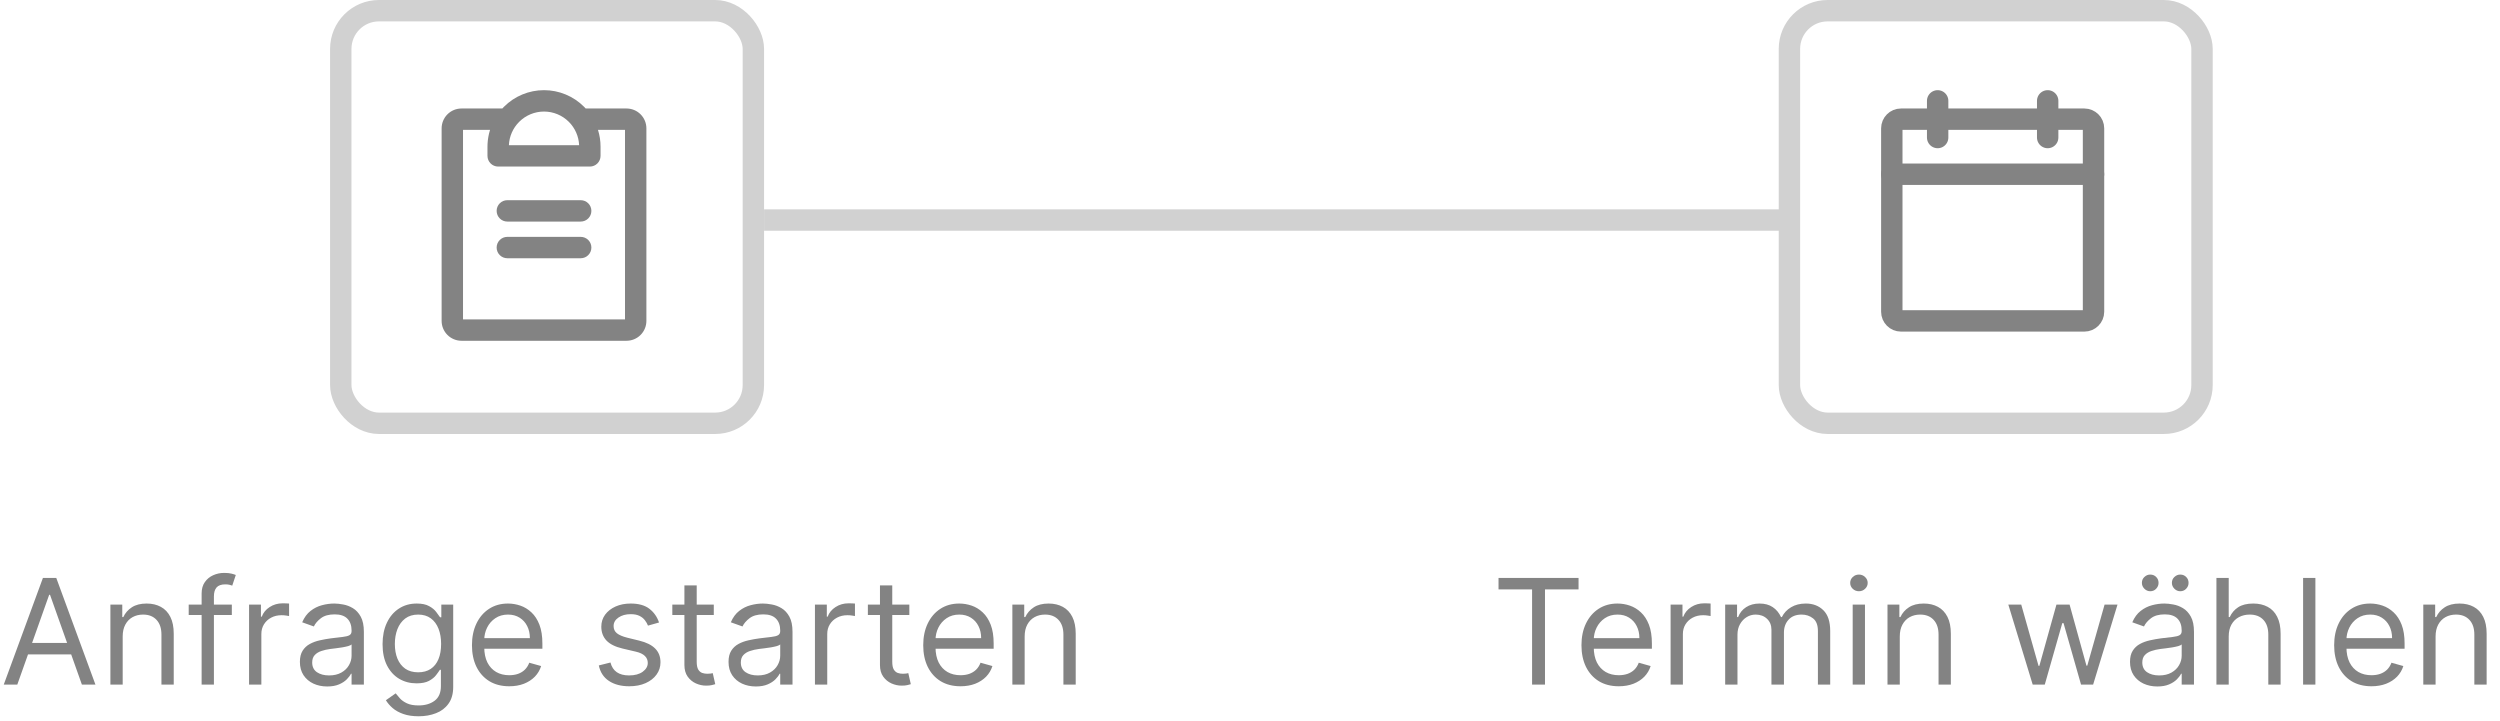 <svg xmlns="http://www.w3.org/2000/svg" width="409" height="118" viewBox="0 0 409 118" fill="none"><rect x="55.75" y="1.75" width="67.5" height="67.5" rx="6.25" stroke="#D1D1D1" stroke-width="3.5"></rect><g clip-path="url(#clip0_2781_240)"><path d="M95 38.75C95.966 38.75 96.75 39.533 96.75 40.5C96.75 41.467 95.966 42.25 95 42.25H83C82.034 42.25 81.25 41.467 81.25 40.5C81.25 39.533 82.034 38.75 83 38.75H95Z" fill="#838383"></path><path d="M95 32.75C95.966 32.75 96.75 33.533 96.75 34.5C96.75 35.467 95.966 36.25 95 36.25H83C82.034 36.25 81.25 35.467 81.25 34.5C81.25 33.533 82.034 32.75 83 32.75H95Z" fill="#838383"></path><path fill-rule="evenodd" clip-rule="evenodd" d="M89 14.75C91.453 14.75 93.806 15.724 95.541 17.459C95.636 17.554 95.728 17.651 95.818 17.75H102.5C103.362 17.75 104.188 18.093 104.798 18.702C105.407 19.312 105.75 20.138 105.75 21V52.5C105.75 53.362 105.407 54.188 104.798 54.798C104.188 55.407 103.362 55.75 102.5 55.75H75.5C74.638 55.75 73.812 55.407 73.202 54.798C72.593 54.188 72.25 53.362 72.25 52.5V21C72.25 20.138 72.593 19.312 73.202 18.702C73.812 18.093 74.638 17.75 75.5 17.75H82.182C82.272 17.651 82.364 17.554 82.459 17.459C84.194 15.724 86.547 14.75 89 14.75ZM75.75 21.25V52.25H102.25V21.25H97.831C98.106 22.133 98.25 23.059 98.25 24V25.5C98.25 26.466 97.466 27.25 96.5 27.25H81.5C80.534 27.25 79.75 26.466 79.75 25.5V24L79.762 23.541C79.801 22.758 79.941 21.989 80.171 21.25H75.75ZM89 18.25C87.475 18.25 86.013 18.856 84.935 19.935C83.915 20.954 83.318 22.316 83.256 23.75H94.744C94.682 22.316 94.085 20.954 93.065 19.935C91.987 18.856 90.525 18.25 89 18.25Z" fill="#838383"></path></g><rect x="292.75" y="1.75" width="67.5" height="67.5" rx="6.25" stroke="#D1D1D1" stroke-width="3.5"></rect><g clip-path="url(#clip1_2781_240)"><path d="M341 19.5H311C310.172 19.5 309.5 20.172 309.5 21V51C309.5 51.828 310.172 52.5 311 52.5H341C341.828 52.5 342.5 51.828 342.5 51V21C342.5 20.172 341.828 19.5 341 19.5Z" stroke="#838383" stroke-width="3.5" stroke-linecap="round" stroke-linejoin="round"></path><path d="M335 16.5V22.5" stroke="#838383" stroke-width="3.5" stroke-linecap="round" stroke-linejoin="round"></path><path d="M317 16.5V22.5" stroke="#838383" stroke-width="3.5" stroke-linecap="round" stroke-linejoin="round"></path><path d="M309.5 28.5H342.5" stroke="#838383" stroke-width="3.5" stroke-linecap="round" stroke-linejoin="round"></path></g><path d="M125 36H292" stroke="#D1D1D1" stroke-width="3.5"></path><path d="M2.83 112H0.614L7.023 94.546H9.205L15.614 112H13.398L8.182 97.307H8.045L2.83 112ZM3.648 105.182H12.579V107.057H3.648V105.182ZM20.071 104.125V112H18.06V98.909H20.003V100.955H20.173C20.48 100.29 20.946 99.756 21.571 99.352C22.196 98.943 23.003 98.739 23.991 98.739C24.878 98.739 25.653 98.921 26.318 99.284C26.983 99.642 27.5 100.188 27.869 100.92C28.239 101.648 28.423 102.568 28.423 103.682V112H26.412V103.818C26.412 102.79 26.145 101.989 25.611 101.415C25.077 100.835 24.344 100.545 23.412 100.545C22.77 100.545 22.196 100.685 21.69 100.963C21.19 101.241 20.796 101.648 20.506 102.182C20.216 102.716 20.071 103.364 20.071 104.125ZM37.928 98.909V100.614H30.871V98.909H37.928ZM32.985 112V97.102C32.985 96.352 33.161 95.727 33.514 95.227C33.866 94.727 34.323 94.352 34.886 94.102C35.448 93.852 36.042 93.727 36.667 93.727C37.161 93.727 37.565 93.767 37.877 93.847C38.19 93.926 38.423 94 38.576 94.068L37.996 95.807C37.894 95.773 37.752 95.73 37.57 95.679C37.394 95.628 37.161 95.602 36.871 95.602C36.207 95.602 35.727 95.77 35.431 96.105C35.141 96.44 34.996 96.932 34.996 97.579V112H32.985ZM40.747 112V98.909H42.69V100.886H42.827C43.065 100.239 43.497 99.713 44.122 99.31C44.747 98.906 45.452 98.704 46.236 98.704C46.383 98.704 46.568 98.707 46.79 98.713C47.011 98.719 47.179 98.727 47.293 98.739V100.784C47.224 100.767 47.068 100.741 46.824 100.707C46.585 100.668 46.332 100.648 46.065 100.648C45.429 100.648 44.861 100.781 44.361 101.048C43.867 101.31 43.474 101.673 43.185 102.139C42.901 102.599 42.758 103.125 42.758 103.716V112H40.747ZM53.529 112.307C52.7 112.307 51.947 112.151 51.271 111.838C50.594 111.52 50.057 111.062 49.66 110.466C49.262 109.864 49.063 109.136 49.063 108.284C49.063 107.534 49.211 106.926 49.506 106.46C49.802 105.989 50.197 105.619 50.691 105.352C51.185 105.085 51.731 104.886 52.327 104.756C52.93 104.619 53.535 104.511 54.143 104.432C54.938 104.33 55.583 104.253 56.077 104.202C56.577 104.145 56.941 104.051 57.168 103.92C57.401 103.79 57.518 103.562 57.518 103.239V103.17C57.518 102.33 57.288 101.676 56.827 101.21C56.373 100.744 55.682 100.511 54.756 100.511C53.796 100.511 53.043 100.722 52.498 101.142C51.952 101.562 51.569 102.011 51.347 102.489L49.438 101.807C49.779 101.011 50.234 100.392 50.802 99.949C51.376 99.5 52.001 99.188 52.677 99.011C53.359 98.829 54.029 98.739 54.688 98.739C55.109 98.739 55.592 98.79 56.137 98.892C56.688 98.989 57.219 99.19 57.731 99.497C58.248 99.804 58.677 100.267 59.018 100.886C59.359 101.506 59.529 102.335 59.529 103.375V112H57.518V110.227H57.416C57.279 110.511 57.052 110.815 56.734 111.139C56.416 111.463 55.992 111.739 55.464 111.966C54.935 112.193 54.291 112.307 53.529 112.307ZM53.836 110.5C54.631 110.5 55.302 110.344 55.847 110.031C56.398 109.719 56.813 109.315 57.092 108.821C57.376 108.327 57.518 107.807 57.518 107.261V105.42C57.432 105.523 57.245 105.616 56.955 105.702C56.671 105.781 56.342 105.852 55.967 105.915C55.597 105.972 55.236 106.023 54.884 106.068C54.538 106.108 54.256 106.142 54.041 106.17C53.518 106.239 53.029 106.349 52.575 106.503C52.126 106.651 51.762 106.875 51.484 107.176C51.211 107.472 51.075 107.875 51.075 108.386C51.075 109.085 51.333 109.614 51.85 109.972C52.373 110.324 53.035 110.5 53.836 110.5ZM68.484 117.182C67.513 117.182 66.678 117.057 65.979 116.807C65.28 116.562 64.697 116.239 64.231 115.835C63.771 115.438 63.405 115.011 63.132 114.557L64.734 113.432C64.916 113.67 65.146 113.943 65.425 114.25C65.703 114.562 66.084 114.832 66.567 115.06C67.055 115.293 67.695 115.409 68.484 115.409C69.541 115.409 70.413 115.153 71.101 114.642C71.788 114.131 72.132 113.33 72.132 112.239V109.58H71.962C71.814 109.818 71.604 110.114 71.331 110.466C71.064 110.812 70.678 111.122 70.172 111.395C69.672 111.662 68.996 111.795 68.144 111.795C67.087 111.795 66.138 111.545 65.297 111.045C64.462 110.545 63.8 109.818 63.311 108.864C62.828 107.909 62.587 106.75 62.587 105.386C62.587 104.045 62.822 102.878 63.294 101.884C63.766 100.884 64.422 100.111 65.263 99.565C66.104 99.014 67.075 98.739 68.178 98.739C69.03 98.739 69.706 98.881 70.206 99.165C70.712 99.443 71.098 99.761 71.365 100.119C71.638 100.472 71.848 100.761 71.996 100.989H72.2V98.909H74.144V112.375C74.144 113.5 73.888 114.415 73.376 115.119C72.871 115.83 72.189 116.349 71.331 116.679C70.479 117.014 69.53 117.182 68.484 117.182ZM68.416 109.989C69.223 109.989 69.905 109.804 70.462 109.435C71.019 109.065 71.442 108.534 71.731 107.841C72.021 107.148 72.166 106.318 72.166 105.352C72.166 104.409 72.024 103.577 71.74 102.855C71.456 102.134 71.035 101.568 70.479 101.159C69.922 100.75 69.234 100.545 68.416 100.545C67.564 100.545 66.854 100.761 66.285 101.193C65.723 101.625 65.3 102.205 65.016 102.932C64.737 103.659 64.598 104.466 64.598 105.352C64.598 106.261 64.74 107.065 65.024 107.764C65.314 108.457 65.74 109.003 66.303 109.401C66.871 109.793 67.575 109.989 68.416 109.989ZM83.314 112.273C82.053 112.273 80.965 111.994 80.05 111.438C79.141 110.875 78.439 110.091 77.945 109.085C77.456 108.074 77.212 106.898 77.212 105.557C77.212 104.216 77.456 103.034 77.945 102.011C78.439 100.983 79.126 100.182 80.007 99.608C80.894 99.028 81.928 98.739 83.109 98.739C83.791 98.739 84.465 98.852 85.129 99.079C85.794 99.307 86.399 99.676 86.945 100.188C87.49 100.693 87.925 101.364 88.249 102.199C88.572 103.034 88.734 104.062 88.734 105.284V106.136H78.644V104.398H86.689C86.689 103.659 86.541 103 86.246 102.42C85.956 101.841 85.541 101.384 85.001 101.048C84.467 100.713 83.837 100.545 83.109 100.545C82.308 100.545 81.615 100.744 81.03 101.142C80.45 101.534 80.004 102.045 79.692 102.676C79.379 103.307 79.223 103.983 79.223 104.705V105.864C79.223 106.852 79.394 107.69 79.734 108.378C80.081 109.06 80.561 109.58 81.175 109.938C81.788 110.29 82.501 110.466 83.314 110.466C83.842 110.466 84.32 110.392 84.746 110.244C85.178 110.091 85.55 109.864 85.862 109.562C86.175 109.256 86.416 108.875 86.587 108.42L88.53 108.966C88.325 109.625 87.981 110.205 87.499 110.705C87.016 111.199 86.419 111.585 85.709 111.864C84.999 112.136 84.2 112.273 83.314 112.273ZM107.817 101.841L106.01 102.352C105.896 102.051 105.729 101.759 105.507 101.474C105.291 101.185 104.996 100.946 104.621 100.759C104.246 100.571 103.766 100.477 103.18 100.477C102.379 100.477 101.712 100.662 101.178 101.031C100.649 101.395 100.385 101.858 100.385 102.42C100.385 102.92 100.567 103.315 100.93 103.605C101.294 103.895 101.862 104.136 102.635 104.33L104.578 104.807C105.749 105.091 106.621 105.526 107.195 106.111C107.768 106.69 108.055 107.437 108.055 108.352C108.055 109.102 107.839 109.773 107.408 110.364C106.982 110.955 106.385 111.42 105.618 111.761C104.851 112.102 103.959 112.273 102.942 112.273C101.607 112.273 100.501 111.983 99.626 111.403C98.751 110.824 98.197 109.977 97.965 108.864L99.874 108.386C100.055 109.091 100.399 109.619 100.905 109.972C101.416 110.324 102.084 110.5 102.908 110.5C103.845 110.5 104.589 110.301 105.141 109.903C105.697 109.5 105.976 109.017 105.976 108.455C105.976 108 105.817 107.619 105.499 107.312C105.18 107 104.692 106.767 104.033 106.614L101.851 106.102C100.652 105.818 99.771 105.378 99.209 104.781C98.652 104.179 98.374 103.426 98.374 102.523C98.374 101.784 98.581 101.131 98.996 100.562C99.416 99.994 99.987 99.548 100.709 99.224C101.436 98.901 102.26 98.739 103.18 98.739C104.476 98.739 105.493 99.023 106.232 99.591C106.976 100.159 107.504 100.909 107.817 101.841ZM116.776 98.909V100.614H109.992V98.909H116.776ZM111.969 95.773H113.981V108.25C113.981 108.818 114.063 109.244 114.228 109.528C114.398 109.807 114.614 109.994 114.876 110.091C115.143 110.182 115.424 110.227 115.719 110.227C115.941 110.227 116.123 110.216 116.265 110.193C116.407 110.165 116.521 110.142 116.606 110.125L117.015 111.932C116.879 111.983 116.688 112.034 116.444 112.085C116.2 112.142 115.89 112.17 115.515 112.17C114.947 112.17 114.39 112.048 113.844 111.804C113.305 111.56 112.856 111.188 112.498 110.688C112.146 110.188 111.969 109.557 111.969 108.795V95.773ZM123.654 112.307C122.825 112.307 122.072 112.151 121.396 111.838C120.719 111.52 120.183 111.062 119.785 110.466C119.387 109.864 119.188 109.136 119.188 108.284C119.188 107.534 119.336 106.926 119.631 106.46C119.927 105.989 120.322 105.619 120.816 105.352C121.31 105.085 121.856 104.886 122.452 104.756C123.055 104.619 123.66 104.511 124.268 104.432C125.063 104.33 125.708 104.253 126.202 104.202C126.702 104.145 127.066 104.051 127.293 103.92C127.526 103.79 127.643 103.562 127.643 103.239V103.17C127.643 102.33 127.413 101.676 126.952 101.21C126.498 100.744 125.808 100.511 124.881 100.511C123.921 100.511 123.168 100.722 122.623 101.142C122.077 101.562 121.694 102.011 121.472 102.489L119.563 101.807C119.904 101.011 120.359 100.392 120.927 99.949C121.501 99.5 122.126 99.188 122.802 99.011C123.484 98.829 124.154 98.739 124.813 98.739C125.234 98.739 125.717 98.79 126.262 98.892C126.813 98.989 127.344 99.19 127.856 99.497C128.373 99.804 128.802 100.267 129.143 100.886C129.484 101.506 129.654 102.335 129.654 103.375V112H127.643V110.227H127.54C127.404 110.511 127.177 110.815 126.859 111.139C126.54 111.463 126.117 111.739 125.589 111.966C125.06 112.193 124.415 112.307 123.654 112.307ZM123.961 110.5C124.756 110.5 125.427 110.344 125.972 110.031C126.523 109.719 126.938 109.315 127.217 108.821C127.501 108.327 127.643 107.807 127.643 107.261V105.42C127.558 105.523 127.37 105.616 127.08 105.702C126.796 105.781 126.467 105.852 126.092 105.915C125.722 105.972 125.362 106.023 125.009 106.068C124.663 106.108 124.381 106.142 124.165 106.17C123.643 106.239 123.154 106.349 122.7 106.503C122.251 106.651 121.887 106.875 121.609 107.176C121.336 107.472 121.2 107.875 121.2 108.386C121.2 109.085 121.458 109.614 121.975 109.972C122.498 110.324 123.16 110.5 123.961 110.5ZM133.325 112V98.909H135.268V100.886H135.405C135.643 100.239 136.075 99.713 136.7 99.31C137.325 98.906 138.03 98.704 138.814 98.704C138.962 98.704 139.146 98.707 139.368 98.713C139.589 98.719 139.757 98.727 139.871 98.739V100.784C139.803 100.767 139.646 100.741 139.402 100.707C139.163 100.668 138.911 100.648 138.643 100.648C138.007 100.648 137.439 100.781 136.939 101.048C136.445 101.31 136.053 101.673 135.763 102.139C135.479 102.599 135.337 103.125 135.337 103.716V112H133.325ZM148.768 98.909V100.614H141.984V98.909H148.768ZM143.962 95.773H145.973V108.25C145.973 108.818 146.055 109.244 146.22 109.528C146.391 109.807 146.607 109.994 146.868 110.091C147.135 110.182 147.416 110.227 147.712 110.227C147.933 110.227 148.115 110.216 148.257 110.193C148.399 110.165 148.513 110.142 148.598 110.125L149.007 111.932C148.871 111.983 148.68 112.034 148.436 112.085C148.192 112.142 147.882 112.17 147.507 112.17C146.939 112.17 146.382 112.048 145.837 111.804C145.297 111.56 144.848 111.188 144.49 110.688C144.138 110.188 143.962 109.557 143.962 108.795V95.773ZM157.142 112.273C155.881 112.273 154.793 111.994 153.878 111.438C152.969 110.875 152.267 110.091 151.773 109.085C151.284 108.074 151.04 106.898 151.04 105.557C151.04 104.216 151.284 103.034 151.773 102.011C152.267 100.983 152.955 100.182 153.835 99.608C154.722 99.028 155.756 98.739 156.938 98.739C157.619 98.739 158.293 98.852 158.957 99.079C159.622 99.307 160.227 99.676 160.773 100.188C161.318 100.693 161.753 101.364 162.077 102.199C162.401 103.034 162.562 104.062 162.562 105.284V106.136H152.472V104.398H160.517C160.517 103.659 160.369 103 160.074 102.42C159.784 101.841 159.369 101.384 158.83 101.048C158.295 100.713 157.665 100.545 156.938 100.545C156.136 100.545 155.443 100.744 154.858 101.142C154.278 101.534 153.832 102.045 153.52 102.676C153.207 103.307 153.051 103.983 153.051 104.705V105.864C153.051 106.852 153.222 107.69 153.562 108.378C153.909 109.06 154.389 109.58 155.003 109.938C155.616 110.29 156.33 110.466 157.142 110.466C157.67 110.466 158.148 110.392 158.574 110.244C159.006 110.091 159.378 109.864 159.69 109.562C160.003 109.256 160.244 108.875 160.415 108.42L162.358 108.966C162.153 109.625 161.81 110.205 161.327 110.705C160.844 111.199 160.247 111.585 159.537 111.864C158.827 112.136 158.028 112.273 157.142 112.273ZM167.634 104.125V112H165.622V98.909H167.565V100.955H167.736C168.043 100.29 168.509 99.756 169.134 99.352C169.759 98.943 170.565 98.739 171.554 98.739C172.44 98.739 173.216 98.921 173.881 99.284C174.545 99.642 175.063 100.188 175.432 100.92C175.801 101.648 175.986 102.568 175.986 103.682V112H173.974V103.818C173.974 102.79 173.707 101.989 173.173 101.415C172.639 100.835 171.906 100.545 170.974 100.545C170.332 100.545 169.759 100.685 169.253 100.963C168.753 101.241 168.358 101.648 168.068 102.182C167.778 102.716 167.634 103.364 167.634 104.125Z" fill="#838383"></path><path d="M245.159 96.421V94.546H258.25V96.421H252.761V112H250.648V96.421H245.159ZM264.83 112.273C263.568 112.273 262.48 111.994 261.565 111.438C260.656 110.875 259.955 110.091 259.46 109.085C258.972 108.074 258.727 106.898 258.727 105.557C258.727 104.216 258.972 103.034 259.46 102.011C259.955 100.983 260.642 100.182 261.523 99.608C262.409 99.028 263.443 98.739 264.625 98.739C265.307 98.739 265.98 98.852 266.645 99.079C267.31 99.307 267.915 99.676 268.46 100.188C269.006 100.693 269.44 101.364 269.764 102.199C270.088 103.034 270.25 104.062 270.25 105.284V106.136H260.159V104.398H268.205C268.205 103.659 268.057 103 267.761 102.42C267.472 101.841 267.057 101.384 266.517 101.048C265.983 100.713 265.352 100.545 264.625 100.545C263.824 100.545 263.131 100.744 262.545 101.142C261.966 101.534 261.52 102.045 261.207 102.676C260.895 103.307 260.739 103.983 260.739 104.705V105.864C260.739 106.852 260.909 107.69 261.25 108.378C261.597 109.06 262.077 109.58 262.69 109.938C263.304 110.29 264.017 110.466 264.83 110.466C265.358 110.466 265.835 110.392 266.261 110.244C266.693 110.091 267.065 109.864 267.378 109.562C267.69 109.256 267.932 108.875 268.102 108.42L270.045 108.966C269.841 109.625 269.497 110.205 269.014 110.705C268.531 111.199 267.935 111.585 267.224 111.864C266.514 112.136 265.716 112.273 264.83 112.273ZM273.31 112V98.909H275.253V100.886H275.389C275.628 100.239 276.06 99.713 276.685 99.31C277.31 98.906 278.014 98.704 278.798 98.704C278.946 98.704 279.131 98.707 279.352 98.713C279.574 98.719 279.741 98.727 279.855 98.739V100.784C279.787 100.767 279.631 100.741 279.386 100.707C279.148 100.668 278.895 100.648 278.628 100.648C277.991 100.648 277.423 100.781 276.923 101.048C276.429 101.31 276.037 101.673 275.747 102.139C275.463 102.599 275.321 103.125 275.321 103.716V112H273.31ZM282.239 112V98.909H284.183V100.955H284.353C284.626 100.256 285.066 99.713 285.674 99.327C286.282 98.935 287.012 98.739 287.864 98.739C288.728 98.739 289.447 98.935 290.021 99.327C290.6 99.713 291.052 100.256 291.376 100.955H291.512C291.847 100.278 292.35 99.742 293.021 99.344C293.691 98.94 294.495 98.739 295.433 98.739C296.603 98.739 297.56 99.105 298.305 99.838C299.049 100.565 299.421 101.699 299.421 103.239V112H297.41V103.239C297.41 102.273 297.146 101.582 296.617 101.168C296.089 100.753 295.467 100.545 294.751 100.545C293.83 100.545 293.117 100.824 292.612 101.381C292.106 101.932 291.853 102.631 291.853 103.477V112H289.808V103.034C289.808 102.29 289.566 101.69 289.083 101.236C288.6 100.776 287.978 100.545 287.217 100.545C286.694 100.545 286.205 100.685 285.751 100.963C285.302 101.241 284.938 101.628 284.66 102.122C284.387 102.611 284.251 103.176 284.251 103.818V112H282.239ZM303.099 112V98.909H305.11V112H303.099ZM304.121 96.727C303.729 96.727 303.391 96.594 303.107 96.327C302.829 96.06 302.69 95.739 302.69 95.364C302.69 94.989 302.829 94.668 303.107 94.401C303.391 94.133 303.729 94 304.121 94C304.513 94 304.849 94.133 305.127 94.401C305.411 94.668 305.553 94.989 305.553 95.364C305.553 95.739 305.411 96.06 305.127 96.327C304.849 96.594 304.513 96.727 304.121 96.727ZM310.805 104.125V112H308.794V98.909H310.737V100.955H310.908C311.214 100.29 311.68 99.756 312.305 99.352C312.93 98.943 313.737 98.739 314.726 98.739C315.612 98.739 316.388 98.921 317.053 99.284C317.717 99.642 318.234 100.188 318.604 100.92C318.973 101.648 319.158 102.568 319.158 103.682V112H317.146V103.818C317.146 102.79 316.879 101.989 316.345 101.415C315.811 100.835 315.078 100.545 314.146 100.545C313.504 100.545 312.93 100.685 312.425 100.963C311.925 101.241 311.53 101.648 311.24 102.182C310.95 102.716 310.805 103.364 310.805 104.125ZM332.549 112L328.56 98.909H330.674L333.504 108.932H333.64L336.435 98.909H338.583L341.344 108.898H341.481L344.31 98.909H346.424L342.435 112H340.458L337.594 101.943H337.39L334.526 112H332.549ZM352.935 112.307C352.106 112.307 351.353 112.151 350.677 111.838C350.001 111.52 349.464 111.062 349.066 110.466C348.668 109.864 348.469 109.136 348.469 108.284C348.469 107.534 348.617 106.926 348.913 106.46C349.208 105.989 349.603 105.619 350.097 105.352C350.592 105.085 351.137 104.886 351.734 104.756C352.336 104.619 352.941 104.511 353.549 104.432C354.344 104.33 354.989 104.253 355.484 104.202C355.984 104.145 356.347 104.051 356.575 103.92C356.808 103.79 356.924 103.562 356.924 103.239V103.17C356.924 102.33 356.694 101.676 356.234 101.21C355.779 100.744 355.089 100.511 354.163 100.511C353.202 100.511 352.45 100.722 351.904 101.142C351.359 101.562 350.975 102.011 350.754 102.489L348.844 101.807C349.185 101.011 349.64 100.392 350.208 99.949C350.782 99.5 351.407 99.188 352.083 99.011C352.765 98.829 353.435 98.739 354.094 98.739C354.515 98.739 354.998 98.79 355.543 98.892C356.094 98.989 356.626 99.19 357.137 99.497C357.654 99.804 358.083 100.267 358.424 100.886C358.765 101.506 358.935 102.335 358.935 103.375V112H356.924V110.227H356.822C356.685 110.511 356.458 110.815 356.14 111.139C355.822 111.463 355.398 111.739 354.87 111.966C354.342 112.193 353.697 112.307 352.935 112.307ZM353.242 110.5C354.038 110.5 354.708 110.344 355.254 110.031C355.805 109.719 356.219 109.315 356.498 108.821C356.782 108.327 356.924 107.807 356.924 107.261V105.42C356.839 105.523 356.651 105.616 356.362 105.702C356.077 105.781 355.748 105.852 355.373 105.915C355.004 105.972 354.643 106.023 354.29 106.068C353.944 106.108 353.663 106.142 353.447 106.17C352.924 106.239 352.435 106.349 351.981 106.503C351.532 106.651 351.168 106.875 350.89 107.176C350.617 107.472 350.481 107.875 350.481 108.386C350.481 109.085 350.739 109.614 351.256 109.972C351.779 110.324 352.441 110.5 353.242 110.5ZM351.776 96.727C351.418 96.727 351.1 96.591 350.822 96.318C350.549 96.04 350.413 95.722 350.413 95.364C350.413 94.972 350.549 94.648 350.822 94.392C351.1 94.131 351.418 94 351.776 94C352.168 94 352.492 94.131 352.748 94.392C353.009 94.648 353.14 94.972 353.14 95.364C353.14 95.722 353.009 96.04 352.748 96.318C352.492 96.591 352.168 96.727 351.776 96.727ZM356.685 96.727C356.327 96.727 356.009 96.591 355.731 96.318C355.458 96.04 355.322 95.722 355.322 95.364C355.322 94.972 355.458 94.648 355.731 94.392C356.009 94.131 356.327 94 356.685 94C357.077 94 357.401 94.131 357.657 94.392C357.918 94.648 358.049 94.972 358.049 95.364C358.049 95.722 357.918 96.04 357.657 96.318C357.401 96.591 357.077 96.727 356.685 96.727ZM364.618 104.125V112H362.607V94.546H364.618V100.955H364.788C365.095 100.278 365.555 99.742 366.169 99.344C366.788 98.94 367.612 98.739 368.641 98.739C369.533 98.739 370.314 98.918 370.984 99.276C371.655 99.628 372.175 100.17 372.544 100.903C372.919 101.631 373.107 102.557 373.107 103.682V112H371.095V103.818C371.095 102.778 370.825 101.974 370.286 101.406C369.751 100.832 369.01 100.545 368.061 100.545C367.402 100.545 366.811 100.685 366.288 100.963C365.771 101.241 365.362 101.648 365.061 102.182C364.766 102.716 364.618 103.364 364.618 104.125ZM378.798 94.546V112H376.786V94.546H378.798ZM387.97 112.273C386.709 112.273 385.621 111.994 384.706 111.438C383.797 110.875 383.095 110.091 382.601 109.085C382.112 108.074 381.868 106.898 381.868 105.557C381.868 104.216 382.112 103.034 382.601 102.011C383.095 100.983 383.783 100.182 384.663 99.608C385.55 99.028 386.584 98.739 387.766 98.739C388.447 98.739 389.121 98.852 389.786 99.079C390.45 99.307 391.055 99.676 391.601 100.188C392.146 100.693 392.581 101.364 392.905 102.199C393.229 103.034 393.391 104.062 393.391 105.284V106.136H383.3V104.398H391.345C391.345 103.659 391.197 103 390.902 102.42C390.612 101.841 390.197 101.384 389.658 101.048C389.124 100.713 388.493 100.545 387.766 100.545C386.964 100.545 386.271 100.744 385.686 101.142C385.107 101.534 384.661 102.045 384.348 102.676C384.036 103.307 383.879 103.983 383.879 104.705V105.864C383.879 106.852 384.05 107.69 384.391 108.378C384.737 109.06 385.217 109.58 385.831 109.938C386.445 110.29 387.158 110.466 387.97 110.466C388.499 110.466 388.976 110.392 389.402 110.244C389.834 110.091 390.206 109.864 390.518 109.562C390.831 109.256 391.072 108.875 391.243 108.42L393.186 108.966C392.982 109.625 392.638 110.205 392.155 110.705C391.672 111.199 391.075 111.585 390.365 111.864C389.655 112.136 388.857 112.273 387.97 112.273ZM398.462 104.125V112H396.45V98.909H398.393V100.955H398.564C398.871 100.29 399.337 99.756 399.962 99.352C400.587 98.943 401.393 98.739 402.382 98.739C403.268 98.739 404.044 98.921 404.709 99.284C405.374 99.642 405.891 100.188 406.26 100.92C406.629 101.648 406.814 102.568 406.814 103.682V112H404.803V103.818C404.803 102.79 404.536 101.989 404.001 101.415C403.467 100.835 402.734 100.545 401.803 100.545C401.161 100.545 400.587 100.685 400.081 100.963C399.581 101.241 399.186 101.648 398.896 102.182C398.607 102.716 398.462 103.364 398.462 104.125Z" fill="#838383"></path><defs><clipPath id="clip0_2781_240"><rect width="48" height="48" fill="white" transform="translate(65 12)"></rect></clipPath><clipPath id="clip1_2781_240"><rect width="48" height="48" fill="white" transform="translate(302 12)"></rect></clipPath></defs></svg>